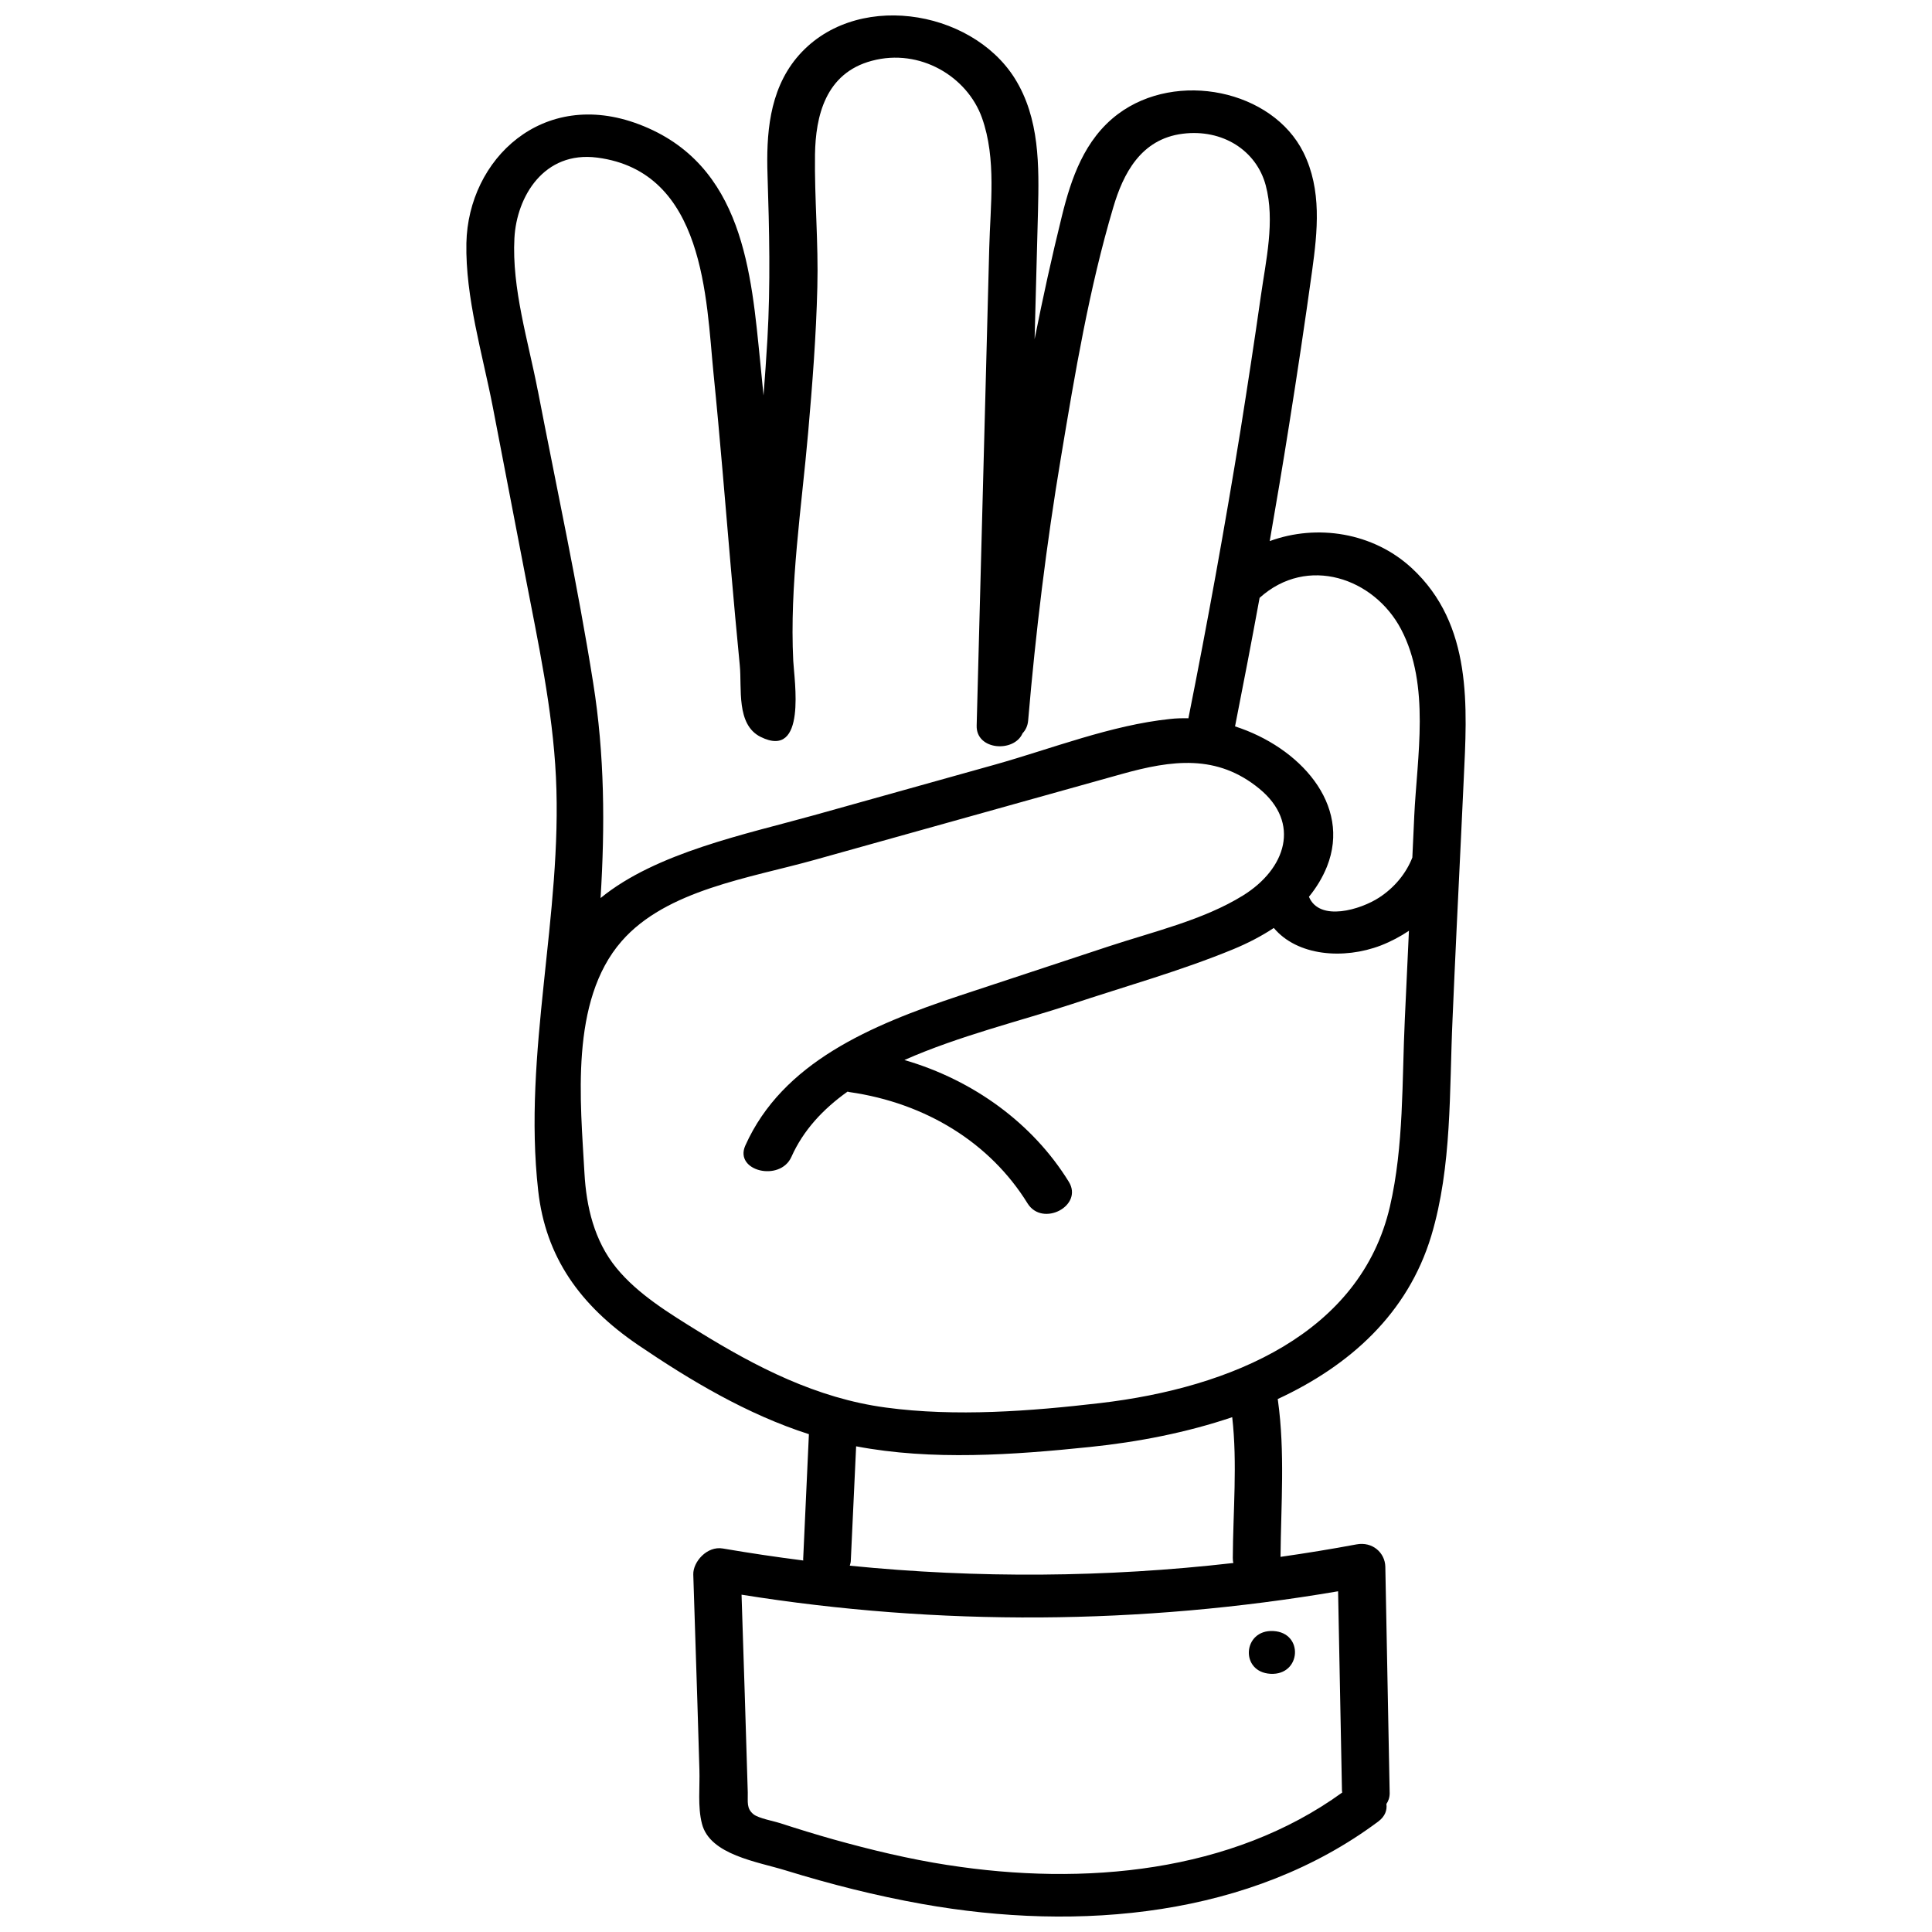 <?xml version="1.0" encoding="UTF-8"?>
<!-- Uploaded to: SVG Repo, www.svgrepo.com, Generator: SVG Repo Mixer Tools -->
<svg width="800px" height="800px" version="1.1" viewBox="144 144 512 512" xmlns="http://www.w3.org/2000/svg">
 <defs>
  <clipPath id="a">
   <path d="m267 148.09h266v503.81h-266z"/>
  </clipPath>
 </defs>
 <g clip-path="url(#a)">
  <path d="m481.45 576.24c-8.129-0.438-8.906 10.898-0.746 11.336 8.129 0.438 8.875-10.898 0.746-11.336zm37.336-215.82-0.5 10.836c-1.648 4.203-4.734 7.973-8.812 10.617-4.859 3.176-15.785 6.508-18.59-0.219 1.961-2.398 3.582-5.043 4.766-7.973 6.602-16.535-7.316-31.699-24.352-37.18 2.242-11.336 4.422-22.699 6.508-34.066 12.672-11.426 30.359-5.231 37.488 8.312 7.816 14.852 4.234 33.785 3.488 49.664zm-123.62 277.84c-10.246-1.59-20.332-4.016-30.266-6.789-4.766-1.34-9.496-2.801-14.199-4.328-1.527-0.5-5.699-1.277-7.008-2.336-1.93-1.559-1.465-3.269-1.527-5.793-0.5-17.469-1.09-34.938-1.648-52.406 52.312 8.375 105.9 8.004 158.09-0.902 0.344 17.594 0.684 35.188 1.027 52.777 0 0.188 0.062 0.375 0.062 0.559-29.27 21.203-68.41 24.848-104.53 19.211zm117.11-19.117-1.152-59.973c-0.094-3.644-3.363-6.695-7.66-5.887-6.664 1.246-13.391 2.336-20.113 3.301 0.125-13.73 1.215-27.805-0.684-41.445 0-0.125-0.031-0.25-0.062-0.375 19.117-8.875 34.469-22.637 40.695-43.25 5.543-18.496 4.766-38.457 5.637-57.418 0.684-16.066 1.465-32.102 2.242-48.141 0.25-5.074 0.469-10.121 0.715-15.195 0.902-19.273 2.492-41.195-13.793-56.234-10.184-9.402-25.066-11.738-37.613-7.129 1.773-10.184 3.488-20.363 5.106-30.578 2.18-13.668 4.234-27.371 6.133-41.07 1.434-10.43 2.617-21.453-2.305-31.355-8.219-16.535-33.598-21.828-49.168-10.152-8.906 6.695-12.395 17.125-14.82 26.934-2.68 10.836-5.074 21.766-7.254 32.695 0.312-11.336 0.59-22.637 0.902-33.973 0.281-11.832 0.5-24.535-6.195-35.188-11.645-18.465-42.906-23.383-57.824-5.324-7.285 8.875-8.004 20.363-7.66 30.98 0.469 14.543 0.809 28.957-0.031 43.5-0.281 4.981-0.652 9.965-1.027 14.945-0.281-2.926-0.59-5.887-0.871-8.844-2.367-23.32-4.328-52.5-32.133-63.023-25.5-9.684-45.273 9.215-45.742 31.48-0.281 14.418 4.266 29.332 7.008 43.469 2.863 14.883 5.731 29.77 8.594 44.652 3.394 17.688 7.254 35.371 8.129 53.34 1.773 36.555-8.812 73.145-4.703 109.64 1.961 17.562 11.023 30.391 26.531 40.945 13.762 9.34 28.801 18.34 45.211 23.602l-1.496 32.633c-0.031 0.281-0.031 0.559 0 0.84-7.098-0.902-14.199-1.961-21.297-3.176-4.234-0.746-7.941 3.582-7.848 6.883 0.375 11.305 0.715 22.637 1.09 33.973 0.188 5.887 0.344 11.77 0.531 17.688 0.156 4.578-0.5 9.902 0.684 14.418 2.117 8.25 14.695 10.027 22.23 12.363 11.832 3.644 23.852 6.695 36.09 8.875 41.816 7.473 87.188 3.332 120.91-21.859 1.836-1.371 2.367-3.051 2.148-4.641 0.531-0.777 0.871-1.711 0.871-2.926zm-41.727-99.578c1.402 12.238 0.219 25.035 0.156 37.273 0 0.469 0.031 0.934 0.156 1.371-33.754 3.859-67.848 4.109-101.66 0.715 0.156-0.469 0.281-0.996 0.281-1.559l1.402-30.078c20.082 3.828 41.727 2.273 61.871 0.188 12.797-1.309 25.75-3.828 37.801-7.91zm45.742-105.46c-0.777 16.41-0.219 33.535-3.953 49.664-7.785 33.504-41.879 47.984-76.785 52.062-18.402 2.148-38.332 3.676-56.797 1.184-18.402-2.461-34.469-10.805-49.602-20.145-7.785-4.828-16.098-9.871-21.797-16.844-5.918-7.254-7.973-16.285-8.469-25.098-1.027-18.777-3.984-45.648 9.84-61.496 11.895-13.637 33.91-16.723 51.223-21.578 27.059-7.566 54.117-15.133 81.207-22.699 13.453-3.769 25.379-5.356 36.617 3.891 10.961 9.031 7.039 21.172-4.328 28.242-10.523 6.539-23.883 9.621-35.746 13.547-13.172 4.359-26.344 8.688-39.484 13.047-23.445 7.816-46.832 17.656-56.703 39.699-3.019 6.758 9.188 9.715 12.207 3.019 3.144-7.066 8.406-12.703 14.883-17.312 0.188 0.031 0.344 0.094 0.531 0.125 20.176 2.894 37.242 13.422 47.172 29.488 3.953 6.383 14.883 0.652 10.93-5.731-9.496-15.383-25.16-26.902-43.562-32.258 14.418-6.383 30.918-10.398 44.09-14.727 14.324-4.766 29.176-8.906 43.062-14.633 3.769-1.559 7.41-3.426 10.742-5.637 6.195 7.41 18.465 8.438 28.367 4.641 2.711-1.059 5.168-2.367 7.441-3.891-0.375 7.816-0.746 15.633-1.09 23.445zm-229.77-166.59c-2.523-13.109-6.914-27.059-6.195-40.418 0.59-10.961 7.785-23.168 21.953-21.328 28.523 3.707 28.863 37.582 30.797 57.043 1.742 17.219 3.113 34.469 4.609 51.688 0.746 8.625 1.527 17.219 2.367 25.844 0.59 6.039-1.027 15.664 5.512 18.934 12.332 6.133 8.906-15.07 8.656-20.145-0.996-20.055 2.211-40.605 3.953-60.562 1.121-12.797 2.117-25.594 2.43-38.426 0.312-11.738-0.777-23.445-0.621-35.188 0.156-10.121 2.738-21.578 15.07-24.848 12.766-3.426 25.285 4.203 29.176 15.102 3.891 10.898 2.211 23.293 1.93 34.531-0.344 12.672-0.684 25.316-0.996 37.988-0.777 29.52-1.559 59.039-2.336 88.555-0.188 6.57 9.934 7.223 12.176 2.023 0.809-0.84 1.34-1.961 1.465-3.332 1.992-23.383 4.828-46.707 8.719-69.906 3.676-22.047 7.441-44.59 13.855-66.168 2.586-8.75 7.223-18.059 18.371-19.461 10.586-1.34 19.555 4.453 22.016 13.668 2.523 9.465 0.031 19.961-1.309 29.457-1.68 11.801-3.488 23.57-5.356 35.34-4.141 25.562-8.75 51.035-13.824 76.441-1.648-0.031-3.269 0-4.859 0.188-15.602 1.621-31.418 7.879-46.363 12.082l-48.109 13.453c-17.875 4.981-41.754 9.871-56.453 21.922 1.184-19.023 1.09-37.926-1.961-57.043-4.109-25.906-9.684-51.656-14.664-77.441z"/>
 </g>
</svg>